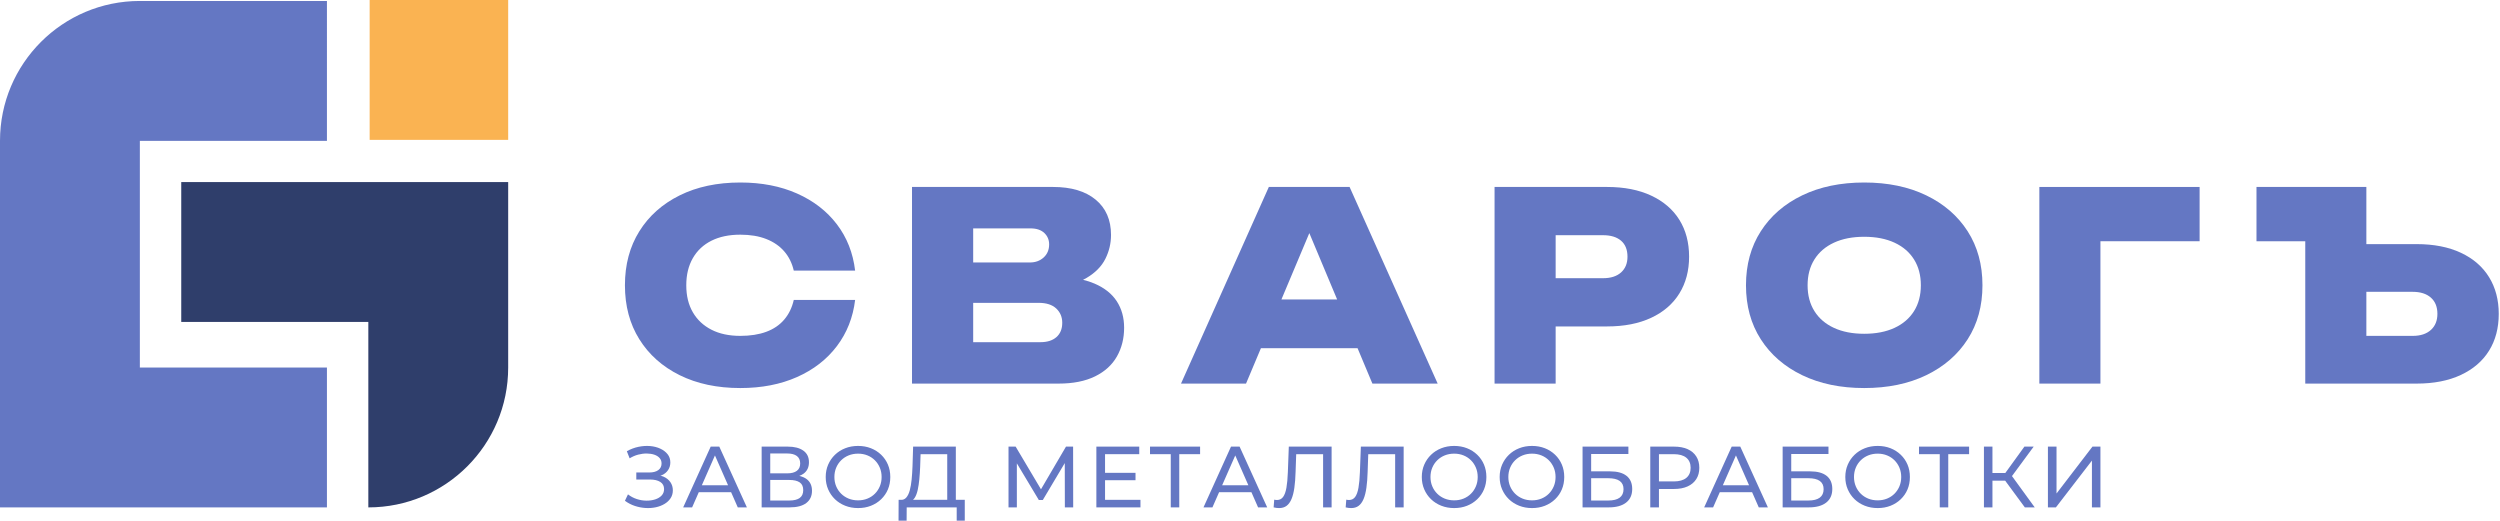 <?xml version="1.0" encoding="UTF-8"?> <svg xmlns="http://www.w3.org/2000/svg" width="1334" height="278" viewBox="0 0 1334 278" fill="none"> <path d="M271.165 0.001H197.247L197.245 74.626L271.165 74.641V0.001Z" fill="#FAB352"></path> <path d="M271.165 97.15L271.167 196.122C271.167 237.336 237.756 270.747 196.541 270.747V171.79H96.714L96.713 97.163L196.541 97.166V97.15H271.165Z" fill="#2F3E6B"></path> <path d="M74.626 196.108V75.155H174.453L174.455 0.528L74.626 0.529V0.515C33.412 0.515 0.001 33.925 0.001 75.139L0.001 97.149H0L0.001 137.399L0 174.113H0.001L0.002 270.748H74.626V270.732L174.455 270.735L174.453 196.108H74.626Z" fill="#6477C3"></path> <path d="M379.628 128.441C383.917 126.296 389.048 125.223 395.017 125.223C400.333 125.223 404.951 125.993 408.867 127.532C412.785 129.07 415.977 131.264 418.449 134.107C420.921 136.952 422.624 140.381 423.556 144.389H456.291C455.172 134.971 451.931 126.741 446.569 119.697C441.204 112.656 434.117 107.177 425.304 103.26C416.492 99.343 406.395 97.384 395.017 97.384C382.705 97.384 371.935 99.671 362.701 104.24C353.468 108.809 346.284 115.2 341.157 123.405C336.028 131.612 333.464 141.218 333.464 152.224C333.464 163.23 336.028 172.837 341.157 181.043C346.284 189.251 353.468 195.64 362.701 200.208C371.935 204.776 382.705 207.062 395.017 207.062C406.395 207.062 416.492 205.105 425.304 201.187C434.117 197.271 441.204 191.768 446.569 184.68C451.931 177.593 455.172 169.384 456.291 160.059H423.556C422.624 164.163 420.921 167.661 418.449 170.551C415.977 173.441 412.785 175.61 408.867 177.054C404.951 178.501 400.333 179.223 395.017 179.223C389.048 179.223 383.917 178.129 379.628 175.936C375.339 173.745 372.025 170.644 369.697 166.632C367.363 162.624 366.199 157.82 366.199 152.224C366.199 146.628 367.363 141.801 369.697 137.744C372.025 133.688 375.339 130.588 379.628 128.441Z" fill="#6477C3"></path> <path d="M563.74 179.852C561.687 181.672 558.843 182.582 555.207 182.582H519.289V161.598H554.227C558.329 161.598 561.453 162.6 563.6 164.604C565.744 166.612 566.817 169.151 566.817 172.23C566.817 175.495 565.789 178.035 563.74 179.852ZM557.235 124.315C558.961 125.948 559.821 127.975 559.821 130.399C559.821 133.292 558.843 135.624 556.887 137.395C554.928 139.168 552.501 140.054 549.612 140.054H519.289V121.867H549.891C553.06 121.867 555.509 122.684 557.235 124.315ZM584.024 151.315C582.153 150.511 580.113 149.846 577.92 149.302C578.605 148.964 579.268 148.611 579.896 148.236C584.515 145.488 587.823 142.104 589.831 138.095C591.836 134.086 592.84 129.84 592.84 125.364C592.84 117.343 590.109 111.072 584.655 106.548C579.2 102.026 571.621 99.763 561.92 99.763H486.645V204.686H564.859C572.601 204.686 579.081 203.404 584.307 200.838C589.528 198.274 593.421 194.73 595.987 190.206C598.549 185.683 599.832 180.578 599.832 174.887C599.832 169.479 598.525 164.77 595.917 160.758C593.303 156.748 589.34 153.602 584.024 151.315Z" fill="#6477C3"></path> <path d="M683.771 159.778L698.657 124.388L713.489 159.778H683.771ZM677.051 99.763L630.187 204.686H664.88L672.825 185.799H724.395L732.309 204.686H767.144L720.139 99.763H677.051Z" fill="#6477C3"></path> <path d="M864.999 145.37C862.712 147.42 859.519 148.447 855.416 148.447H830.093V125.504H855.416C859.519 125.504 862.712 126.483 864.999 128.442C867.281 130.399 868.425 133.246 868.425 136.976C868.425 140.52 867.281 143.318 864.999 145.37ZM881.085 104.38C874.512 101.302 866.653 99.763 857.515 99.763H797.497V204.686H830.093V174.188H857.515C866.653 174.188 874.512 172.65 881.085 169.571C887.661 166.494 892.675 162.156 896.125 156.56C899.575 150.964 901.301 144.439 901.301 136.976C901.301 129.42 899.575 122.871 896.125 117.319C892.675 111.771 887.661 107.458 881.085 104.38Z" fill="#6477C3"></path> <path d="M1021.33 166.003C1018.9 169.875 1015.43 172.859 1010.91 174.956C1006.38 177.055 1001 178.104 994.749 178.104C988.501 178.104 983.113 177.055 978.591 174.956C974.067 172.859 970.592 169.875 968.169 166.003C965.741 162.135 964.532 157.54 964.532 152.224C964.532 146.908 965.741 142.316 968.169 138.444C970.592 134.575 974.067 131.589 978.591 129.49C983.113 127.393 988.501 126.344 994.749 126.344C1001 126.344 1006.38 127.393 1010.91 129.49C1015.43 131.589 1018.9 134.575 1021.33 138.444C1023.75 142.316 1024.97 146.908 1024.97 152.224C1024.97 157.54 1023.75 162.135 1021.33 166.003ZM1027.83 104.24C1018.37 99.671 1007.34 97.384 994.749 97.384C982.159 97.384 971.129 99.671 961.664 104.24C952.196 108.809 944.829 115.2 939.56 123.405C934.289 131.612 931.656 141.218 931.656 152.224C931.656 163.23 934.289 172.837 939.56 181.043C944.829 189.251 952.196 195.64 961.664 200.208C971.129 204.776 982.159 207.062 994.749 207.062C1007.34 207.062 1018.37 204.776 1027.83 200.208C1037.3 195.64 1044.67 189.251 1049.94 181.043C1055.21 172.837 1057.84 163.23 1057.84 152.224C1057.84 141.218 1055.21 131.612 1049.94 123.405C1044.67 115.2 1037.3 108.809 1027.83 104.24Z" fill="#6477C3"></path> <path d="M1088.2 204.686H1120.79V128.722H1173.71V99.763H1088.2V204.686Z" fill="#6477C3"></path> <path d="M1297.1 176.076C1294.77 178.174 1291.55 179.223 1287.45 179.223H1262.69V155.722H1287.45C1291.55 155.722 1294.77 156.748 1297.1 158.799C1299.43 160.851 1300.6 163.743 1300.6 167.472C1300.6 171.11 1299.43 173.978 1297.1 176.076ZM1328.16 147.888C1324.71 142.291 1319.69 137.955 1313.12 134.878C1306.54 131.799 1298.68 130.26 1289.55 130.26H1262.69V99.763H1204.06V128.722H1230.09V204.686H1289.55C1298.68 204.686 1306.54 203.147 1313.12 200.068C1319.69 196.991 1324.71 192.679 1328.16 187.127C1331.61 181.58 1333.33 175.027 1333.33 167.472C1333.33 160.011 1331.61 153.483 1328.16 147.888Z" fill="#6477C3"></path> <path d="M354.005 254.319C353.501 254.097 352.917 253.973 352.355 253.823C352.613 253.732 352.904 253.687 353.148 253.577C354.569 252.947 355.68 252.033 356.483 250.845C357.287 249.655 357.688 248.291 357.688 246.745C357.688 245.047 357.201 243.589 356.228 242.368C355.256 241.149 353.96 240.161 352.339 239.403C350.716 238.647 348.903 238.185 346.895 238.013C344.887 237.845 342.812 237.983 340.664 238.429C338.519 238.879 336.459 239.659 334.481 240.769L335.965 244.567C337.416 243.675 338.928 243.016 340.504 242.599C342.08 242.184 343.613 241.983 345.112 241.999C346.609 242.012 347.953 242.223 349.143 242.621C350.331 243.024 351.273 243.619 351.968 244.408C352.663 245.193 353.009 246.16 353.009 247.301C353.009 248.815 352.431 249.996 351.273 250.845C350.113 251.695 348.5 252.12 346.432 252.12H339.531V255.869H346.757C349.135 255.869 350.995 256.303 352.339 257.168C353.681 258.033 354.352 259.297 354.352 260.965C354.352 262.324 353.92 263.465 353.057 264.395C352.191 265.32 351.041 266.015 349.605 266.477C348.169 266.94 346.603 267.164 344.904 267.147C343.205 267.135 341.499 266.848 339.785 266.293C338.072 265.736 336.504 264.901 335.084 263.791L333.464 267.22C335.099 268.424 336.853 269.333 338.72 269.951C340.588 270.571 342.48 270.94 344.393 271.064C346.308 271.185 348.139 271.064 349.883 270.692C351.627 270.323 353.187 269.727 354.561 268.908C355.935 268.089 357.024 267.073 357.827 265.852C358.629 264.631 359.031 263.233 359.031 261.66C359.031 259.993 358.591 258.527 357.711 257.259C356.829 255.993 355.596 255.013 354.005 254.319Z" fill="#6477C3"></path> <path d="M374.505 258.927L381.496 243.019L388.487 258.927H374.505ZM379.227 238.315L364.544 270.739H369.313L372.876 262.634H390.117L393.679 270.739H398.543L383.813 238.315H379.227Z" fill="#6477C3"></path> <path d="M426.727 265.713C425.476 266.625 423.615 267.079 421.147 267.079H411.001V256.102H421.147C423.615 256.102 425.476 256.534 426.727 257.401C427.977 258.266 428.601 259.638 428.601 261.523C428.601 263.406 427.977 264.803 426.727 265.713ZM411.001 241.975H420.033C422.288 241.975 424.009 242.425 425.199 243.319C426.387 244.215 426.981 245.541 426.981 247.302C426.981 249.033 426.387 250.345 425.199 251.238C424.009 252.137 422.288 252.582 420.033 252.582H411.001V241.975ZM430.385 255.617C429.345 254.843 428.04 254.295 426.509 253.937C427.335 253.617 428.112 253.241 428.787 252.745C430.701 251.339 431.659 249.309 431.659 246.654C431.659 243.937 430.655 241.867 428.648 240.449C426.64 239.026 423.877 238.315 420.357 238.315H406.415V270.739H421.237C425.221 270.739 428.224 269.959 430.247 268.399C432.268 266.842 433.28 264.67 433.28 261.893C433.28 259.145 432.315 257.053 430.385 255.617Z" fill="#6477C3"></path> <path d="M469.479 259.483C468.845 260.996 467.965 262.316 466.839 263.444C465.711 264.571 464.384 265.444 462.856 266.062C461.327 266.679 459.665 266.988 457.877 266.988C456.053 266.988 454.379 266.679 452.851 266.062C451.323 265.444 449.987 264.571 448.844 263.444C447.7 262.316 446.815 260.996 446.181 259.483C445.547 257.97 445.232 256.32 445.232 254.528C445.232 252.736 445.547 251.086 446.181 249.57C446.815 248.06 447.7 246.739 448.844 245.61C449.987 244.484 451.323 243.611 452.851 242.994C454.379 242.376 456.053 242.067 457.877 242.067C459.665 242.067 461.327 242.376 462.856 242.994C464.384 243.611 465.711 244.484 466.839 245.61C467.965 246.739 468.845 248.06 469.479 249.57C470.112 251.086 470.428 252.736 470.428 254.528C470.428 256.32 470.112 257.97 469.479 259.483ZM470.175 242.647C468.615 241.15 466.791 239.99 464.708 239.171C462.624 238.356 460.345 237.946 457.877 237.946C455.376 237.946 453.073 238.36 450.975 239.196C448.873 240.028 447.052 241.195 445.508 242.694C443.964 244.191 442.76 245.943 441.896 247.95C441.032 249.958 440.599 252.15 440.599 254.528C440.599 256.907 441.032 259.098 441.896 261.103C442.76 263.112 443.964 264.863 445.508 266.363C447.052 267.859 448.883 269.024 450.999 269.86C453.112 270.692 455.405 271.108 457.877 271.108C460.345 271.108 462.624 270.7 464.708 269.882C466.791 269.064 468.615 267.906 470.175 266.408C471.732 264.91 472.937 263.16 473.787 261.151C474.636 259.144 475.06 256.936 475.06 254.528C475.06 252.12 474.636 249.912 473.787 247.903C472.937 245.896 471.732 244.143 470.175 242.647Z" fill="#6477C3"></path> <path d="M488.144 265.552C488.808 264.472 489.327 263.088 489.696 261.404C490.067 259.723 490.352 257.832 490.553 255.732C490.755 253.632 490.9 251.439 490.993 249.154L491.225 242.346H505.445V266.71H487.145C487.508 266.395 487.849 266.03 488.144 265.552ZM510.031 238.315H487.241L486.917 248.738C486.824 251.27 486.669 253.64 486.455 255.848C486.236 258.056 485.905 259.986 485.46 261.639C485.011 263.29 484.393 264.571 483.605 265.48C482.817 266.392 481.823 266.8 480.619 266.71H479.507L479.46 277.824H483.768L483.815 270.739H510.495V277.824H514.801V266.71H510.031V238.315Z" fill="#6477C3"></path> <path d="M568.811 238.315L555.464 261.091L541.945 238.315H538.147V270.739H542.595V247.243L554.312 266.801H556.443L568.164 247.095L568.209 270.739H572.655L572.608 238.315H568.811Z" fill="#6477C3"></path> <path d="M589.653 256.242H605.911V252.303H589.653V242.346H607.903V238.315H585.021V270.739H608.552V266.71H589.653V256.242Z" fill="#6477C3"></path> <path d="M613.645 242.346H624.716V270.739H629.256V242.346H640.373V238.315H613.645V242.346Z" fill="#6477C3"></path> <path d="M652.14 258.927L659.131 243.019L666.124 258.927H652.14ZM656.864 238.315L642.179 270.739H646.951L650.512 262.634H667.752L671.313 270.739H676.177L661.448 238.315H656.864Z" fill="#6477C3"></path> <path d="M687.2 251.979C687.077 255.314 686.823 258.078 686.436 260.272C686.049 262.463 685.455 264.1 684.653 265.18C683.851 266.263 682.769 266.8 681.412 266.8C680.916 266.8 680.421 266.74 679.928 266.616L679.604 270.739C680.16 270.863 680.669 270.954 681.132 271.018C681.596 271.078 682.059 271.108 682.523 271.108C684.127 271.108 685.464 270.708 686.529 269.904C687.595 269.102 688.465 267.898 689.145 266.294C689.825 264.686 690.335 262.68 690.673 260.272C691.015 257.863 691.231 255.051 691.323 251.84L691.651 242.346H706.005V270.739H710.545V238.315H687.709L687.2 251.979Z" fill="#6477C3"></path> <path d="M725.645 251.979C725.523 255.314 725.268 258.078 724.881 260.272C724.495 262.463 723.901 264.1 723.099 265.18C722.295 266.263 721.215 266.8 719.856 266.8C719.361 266.8 718.868 266.74 718.375 266.616L718.049 270.739C718.604 270.863 719.115 270.954 719.579 271.018C720.04 271.078 720.504 271.108 720.968 271.108C722.573 271.108 723.908 270.708 724.973 269.904C726.039 269.102 726.912 267.898 727.592 266.294C728.269 264.686 728.781 262.68 729.119 260.272C729.46 257.863 729.676 255.051 729.768 251.84L730.096 242.346H744.451V270.739H748.989V238.315H726.156L725.645 251.979Z" fill="#6477C3"></path> <path d="M787.552 259.483C786.919 260.996 786.04 262.316 784.912 263.444C783.785 264.571 782.457 265.444 780.929 266.062C779.4 266.679 777.741 266.988 775.951 266.988C774.127 266.988 772.452 266.679 770.923 266.062C769.395 265.444 768.06 264.571 766.917 263.444C765.775 262.316 764.887 260.996 764.252 259.483C763.621 257.97 763.305 256.32 763.305 254.528C763.305 252.736 763.621 251.086 764.252 249.57C764.887 248.06 765.775 246.739 766.917 245.61C768.06 244.484 769.395 243.611 770.923 242.994C772.452 242.376 774.127 242.067 775.951 242.067C777.741 242.067 779.4 242.376 780.929 242.994C782.457 243.611 783.785 244.484 784.912 245.61C786.04 246.739 786.919 248.06 787.552 249.57C788.183 251.086 788.504 252.736 788.504 254.528C788.504 256.32 788.183 257.97 787.552 259.483ZM788.247 242.647C786.687 241.15 784.865 239.99 782.781 239.171C780.699 238.356 778.419 237.946 775.951 237.946C773.448 237.946 771.149 238.36 769.048 239.196C766.949 240.028 765.127 241.195 763.583 242.694C762.036 244.191 760.832 245.943 759.969 247.95C759.105 249.958 758.672 252.15 758.672 254.528C758.672 256.907 759.105 259.098 759.969 261.103C760.832 263.112 762.036 264.863 763.583 266.363C765.127 267.859 766.956 269.024 769.071 269.86C771.188 270.692 773.477 271.108 775.951 271.108C778.419 271.108 780.699 270.7 782.781 269.882C784.865 269.064 786.687 267.906 788.247 266.408C789.807 264.91 791.011 263.16 791.86 261.151C792.709 259.144 793.133 256.936 793.133 254.528C793.133 252.12 792.709 249.912 791.86 247.903C791.011 245.896 789.807 244.143 788.247 242.647Z" fill="#6477C3"></path> <path d="M829.099 259.483C828.465 260.996 827.587 262.316 826.459 263.444C825.332 264.571 824.004 265.444 822.477 266.062C820.947 266.679 819.288 266.988 817.497 266.988C815.676 266.988 813.999 266.679 812.469 266.062C810.944 265.444 809.607 264.571 808.464 263.444C807.321 262.316 806.435 260.996 805.8 259.483C805.168 257.97 804.852 256.32 804.852 254.528C804.852 252.736 805.168 251.086 805.8 249.57C806.435 248.06 807.321 246.739 808.464 245.61C809.607 244.484 810.944 243.611 812.469 242.994C813.999 242.376 815.676 242.067 817.497 242.067C819.288 242.067 820.947 242.376 822.477 242.994C824.004 243.611 825.332 244.484 826.459 245.61C827.587 246.739 828.465 248.06 829.099 249.57C829.729 251.086 830.051 252.736 830.051 254.528C830.051 256.32 829.729 257.97 829.099 259.483ZM829.795 242.647C828.235 241.15 826.412 239.99 824.328 239.171C822.245 238.356 819.965 237.946 817.497 237.946C814.995 237.946 812.696 238.36 810.595 239.196C808.496 240.028 806.673 241.195 805.131 242.694C803.585 244.191 802.381 245.943 801.517 247.95C800.652 249.958 800.22 252.15 800.22 254.528C800.22 256.907 800.652 259.098 801.517 261.103C802.381 263.112 803.585 264.863 805.131 266.363C806.673 267.859 808.504 269.024 810.617 269.86C812.735 270.692 815.024 271.108 817.497 271.108C819.965 271.108 822.245 270.7 824.328 269.882C826.412 269.064 828.235 267.906 829.795 266.408C831.353 264.91 832.557 263.16 833.407 261.151C834.256 259.144 834.68 256.936 834.68 254.528C834.68 252.12 834.256 249.912 833.407 247.903C832.557 245.896 831.353 244.143 829.795 242.647Z" fill="#6477C3"></path> <path d="M864.256 265.553C862.881 266.57 860.849 267.079 858.165 267.079H849.039V255.177H858.165C863.597 255.177 866.317 257.122 866.317 261.013C866.317 263.021 865.627 264.533 864.256 265.553ZM859.137 251.515H849.039V242.253H868.911V238.315H844.453V270.739H858.349C862.395 270.739 865.503 269.891 867.681 268.193C869.859 266.495 870.947 264.07 870.947 260.919C870.947 257.863 869.944 255.531 867.937 253.925C865.929 252.321 862.996 251.515 859.137 251.515Z" fill="#6477C3"></path> <path d="M899.827 254.991C898.299 256.257 896.052 256.89 893.089 256.89H885.215V242.346H893.089C896.052 242.346 898.299 242.978 899.827 244.246C901.357 245.51 902.12 247.302 902.12 249.618C902.12 251.935 901.357 253.726 899.827 254.991ZM900.499 239.659C898.491 238.763 896.068 238.315 893.228 238.315H880.583V270.739H885.215V260.919H893.228C896.068 260.919 898.491 260.465 900.499 259.553C902.507 258.643 904.049 257.345 905.129 255.662C906.211 253.981 906.753 251.965 906.753 249.618C906.753 247.271 906.211 245.249 905.129 243.551C904.049 241.854 902.507 240.555 900.499 239.659Z" fill="#6477C3"></path> <path d="M919.308 258.927L926.299 243.018L933.289 258.927H919.308ZM924.028 238.315L909.348 270.739H914.117L917.68 262.634H934.919L938.481 270.739H943.345L928.613 238.315H924.028Z" fill="#6477C3"></path> <path d="M971.02 265.553C969.647 266.57 967.615 267.079 964.931 267.079H955.805V255.177H964.931C970.363 255.177 973.083 257.122 973.083 261.013C973.083 263.021 972.395 264.533 971.02 265.553ZM965.903 251.515H955.805V242.253H975.676V238.315H951.219V270.739H965.116C969.16 270.739 972.271 269.891 974.447 268.193C976.624 266.495 977.713 264.07 977.713 260.919C977.713 257.863 976.709 255.531 974.704 253.925C972.695 252.321 969.761 251.515 965.903 251.515Z" fill="#6477C3"></path> <path d="M1013.54 259.483C1012.9 260.996 1012.03 262.316 1010.9 263.444C1009.77 264.571 1008.44 265.444 1006.92 266.062C1005.39 266.679 1003.73 266.988 1001.94 266.988C1000.11 266.988 998.437 266.679 996.908 266.062C995.383 265.444 994.045 264.571 992.904 263.444C991.76 262.316 990.873 260.996 990.24 259.483C989.608 257.97 989.291 256.32 989.291 254.528C989.291 252.736 989.608 251.086 990.24 249.57C990.873 248.06 991.76 246.739 992.904 245.61C994.045 244.484 995.383 243.611 996.908 242.994C998.437 242.376 1000.11 242.067 1001.94 242.067C1003.73 242.067 1005.39 242.376 1006.92 242.994C1008.44 243.611 1009.77 244.484 1010.9 245.61C1012.03 246.739 1012.9 248.06 1013.54 249.57C1014.17 251.086 1014.49 252.736 1014.49 254.528C1014.49 256.32 1014.17 257.97 1013.54 259.483ZM1014.23 242.647C1012.67 241.15 1010.85 239.99 1008.77 239.171C1006.68 238.356 1004.41 237.946 1001.94 237.946C999.433 237.946 997.135 238.36 995.033 239.196C992.935 240.028 991.113 241.195 989.569 242.694C988.024 244.191 986.82 245.943 985.957 247.95C985.091 249.958 984.659 252.15 984.659 254.528C984.659 256.907 985.091 259.098 985.957 261.103C986.82 263.112 988.024 264.863 989.569 266.363C991.113 267.859 992.943 269.024 995.057 269.86C997.173 270.692 999.463 271.108 1001.94 271.108C1004.41 271.108 1006.68 270.7 1008.77 269.882C1010.85 269.064 1012.67 267.906 1014.23 266.408C1015.79 264.91 1017 263.16 1017.85 261.151C1018.7 259.144 1019.12 256.936 1019.12 254.528C1019.12 252.12 1018.7 249.912 1017.85 247.903C1017 245.896 1015.79 244.143 1014.23 242.647Z" fill="#6477C3"></path> <path d="M1023.98 242.346H1035.05V270.739H1039.59V242.346H1050.71V238.315H1023.98V242.346Z" fill="#6477C3"></path> <path d="M1085.17 238.315H1080.22L1070.03 252.398H1063.17V238.315H1058.63V270.739H1063.17V256.474H1069.95L1080.45 270.739H1085.73L1073.59 254.033L1085.17 238.315Z" fill="#6477C3"></path> <path d="M1116.53 238.315L1097.36 263.329V238.315H1092.77V270.739H1097.03L1116.25 245.773V270.739H1120.79V238.315H1116.53Z" fill="#6477C3"></path> </svg> 